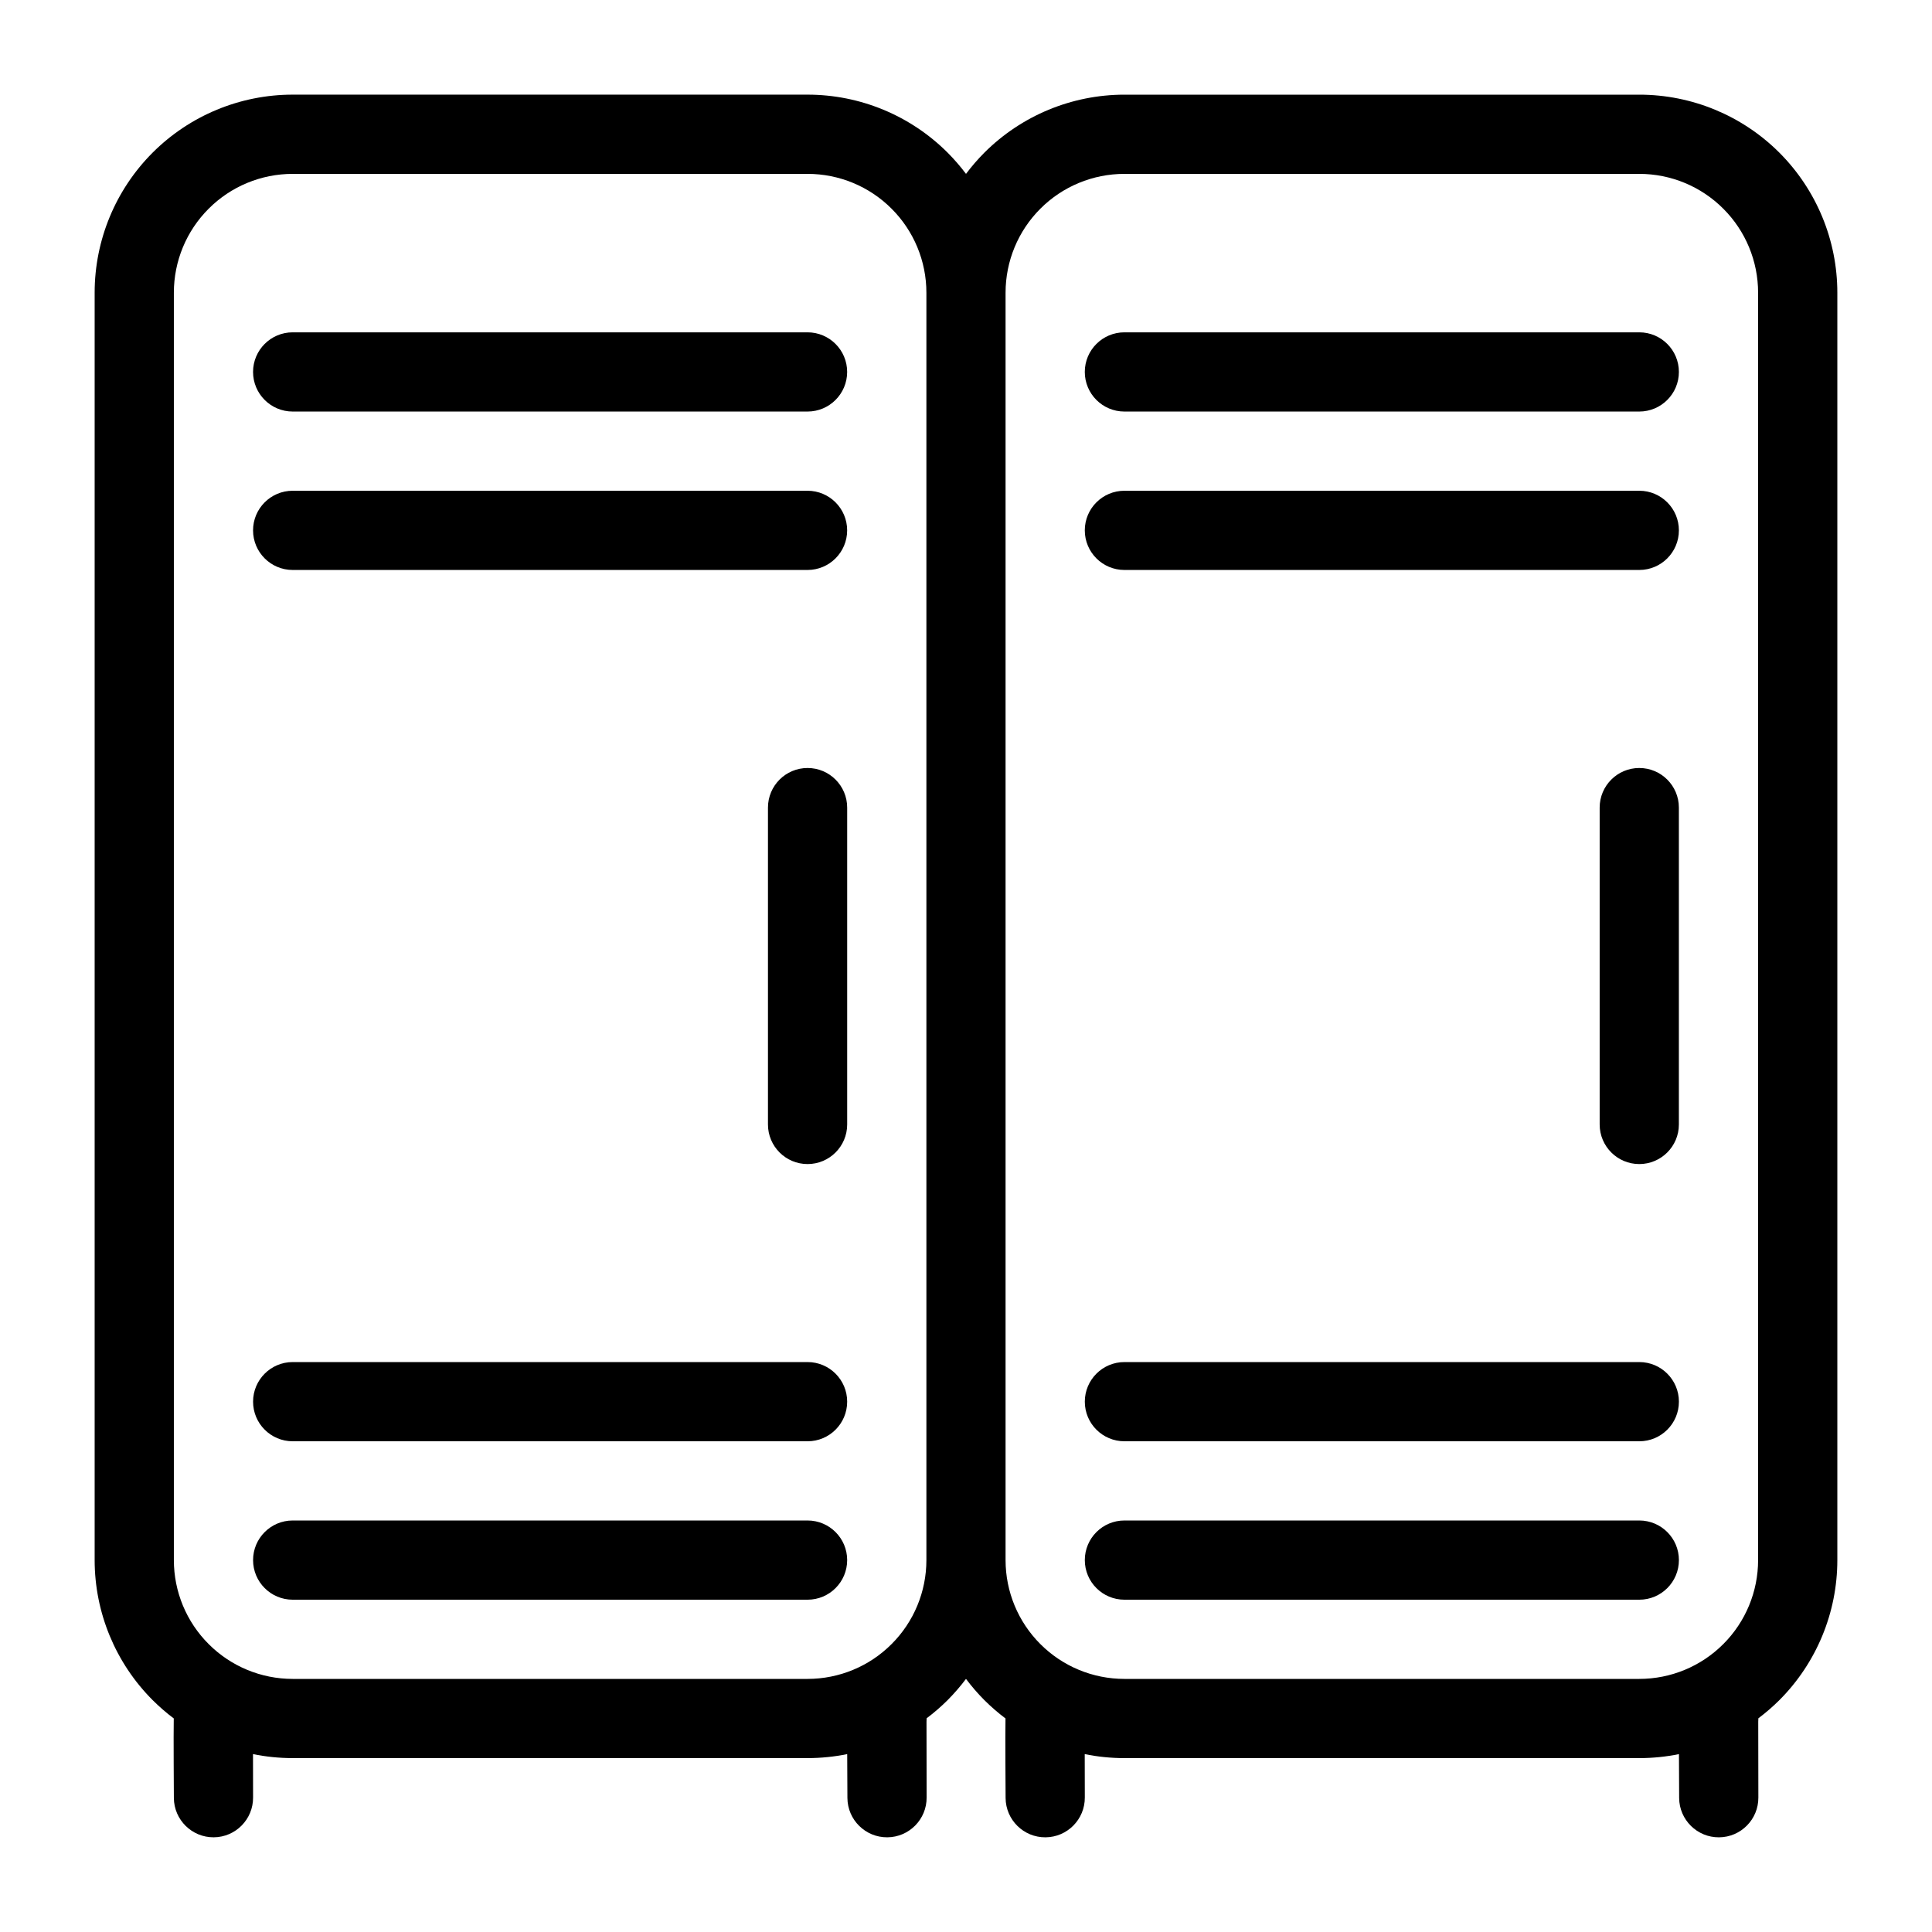 <?xml version="1.0" encoding="UTF-8"?>
<!-- Uploaded to: SVG Repo, www.svgrepo.com, Generator: SVG Repo Mixer Tools -->
<svg fill="#000000" width="800px" height="800px" version="1.1" viewBox="144 144 512 512" xmlns="http://www.w3.org/2000/svg">
 <path d="m400 190.08c1.477-1.973 3.106-3.852 4.867-5.625 9.848-9.836 23.199-15.367 37.117-15.367h136.45c13.918 0 27.27 5.531 37.117 15.367 9.832 9.844 15.363 23.195 15.363 37.113v335.87c0 13.918-5.531 27.27-15.363 37.117-1.754 1.742-3.613 3.348-5.566 4.816 0 0.312-0.008 0.629-0.031 0.945l0.031 20.023c0.043 5.797-4.629 10.531-10.422 10.57-5.793 0.043-10.527-4.629-10.57-10.422 0 0-0.039-5.992-0.051-11.629-3.434 0.703-6.949 1.059-10.508 1.059h-136.45c-3.559 0-7.086-0.355-10.52-1.059l0.023 11.48c0.039 5.797-4.629 10.531-10.426 10.57-5.793 0.043-10.527-4.629-10.566-10.422 0 0-0.117-17.348-0.031-20.762 0-0.105 0.008-0.207 0.008-0.312-1.973-1.48-3.84-3.109-5.606-4.859-1.762-1.777-3.391-3.656-4.867-5.629-1.48 1.973-3.109 3.852-4.871 5.629-1.754 1.742-3.609 3.348-5.562 4.816 0 0.312-0.012 0.629-0.031 0.945l0.031 20.023c0.043 5.797-4.629 10.531-10.422 10.57-5.797 0.043-10.527-4.629-10.57-10.422 0 0-0.043-5.992-0.055-11.629-3.43 0.703-6.945 1.059-10.504 1.059h-136.45c-3.559 0-7.086-0.355-10.516-1.059l0.02 11.48c0.043 5.797-4.629 10.531-10.422 10.57-5.793 0.043-10.527-4.629-10.57-10.422 0 0-0.117-17.348-0.031-20.762 0-0.105 0.012-0.207 0.012-0.312-1.977-1.48-3.844-3.109-5.606-4.859-9.836-9.848-15.367-23.199-15.367-37.117v-335.87c0-13.918 5.531-27.27 15.367-37.113 9.844-9.836 23.195-15.367 37.113-15.367h136.45c13.918 0 27.266 5.531 37.113 15.367 1.762 1.773 3.391 3.652 4.871 5.625zm-10.496 31.488v335.87c0 8.355-3.316 16.363-9.227 22.262-5.898 5.91-13.906 9.227-22.262 9.227h-136.45c-8.355 0-16.363-3.316-22.262-9.227-5.91-5.898-9.227-13.906-9.227-22.262v-335.87c0-8.355 3.316-16.363 9.227-22.262 5.898-5.91 13.906-9.227 22.262-9.227h136.45c8.355 0 16.363 3.316 22.262 9.227 5.91 5.898 9.227 13.906 9.227 22.262zm220.41 0v335.87c0 8.355-3.316 16.363-9.227 22.262-5.898 5.91-13.906 9.227-22.262 9.227h-136.45c-8.355 0-16.363-3.316-22.266-9.227-5.906-5.898-9.223-13.906-9.223-22.262v-335.87c0-8.355 3.316-16.363 9.223-22.262 5.902-5.91 13.91-9.227 22.266-9.227h136.45c8.355 0 16.363 3.316 22.262 9.227 5.91 5.898 9.227 13.906 9.227 22.262zm-388.35 346.37h136.45c5.793 0 10.496-4.699 10.496-10.496 0-5.793-4.703-10.496-10.496-10.496h-136.45c-5.793 0-10.496 4.703-10.496 10.496 0 5.797 4.703 10.496 10.496 10.496zm220.42 0h136.45c5.797 0 10.496-4.699 10.496-10.496 0-5.793-4.699-10.496-10.496-10.496h-136.45c-5.797 0-10.496 4.703-10.496 10.496 0 5.797 4.699 10.496 10.496 10.496zm-220.42-41.984h136.45c5.793 0 10.496-4.699 10.496-10.496 0-5.793-4.703-10.496-10.496-10.496h-136.45c-5.793 0-10.496 4.703-10.496 10.496 0 5.797 4.703 10.496 10.496 10.496zm220.42 0h136.45c5.797 0 10.496-4.699 10.496-10.496 0-5.793-4.699-10.496-10.496-10.496h-136.45c-5.797 0-10.496 4.703-10.496 10.496 0 5.797 4.699 10.496 10.496 10.496zm-94.465-167.93v83.969c0 5.793 4.699 10.496 10.496 10.496 5.793 0 10.496-4.703 10.496-10.496v-83.969c0-5.797-4.703-10.496-10.496-10.496-5.797 0-10.496 4.699-10.496 10.496zm220.41 0v83.969c0 5.793 4.703 10.496 10.496 10.496 5.797 0 10.496-4.703 10.496-10.496v-83.969c0-5.797-4.699-10.496-10.496-10.496-5.793 0-10.496 4.699-10.496 10.496zm-346.37-62.977h136.45c5.793 0 10.496-4.703 10.496-10.496s-4.703-10.496-10.496-10.496h-136.45c-5.793 0-10.496 4.703-10.496 10.496s4.703 10.496 10.496 10.496zm220.42 0h136.45c5.797 0 10.496-4.703 10.496-10.496s-4.699-10.496-10.496-10.496h-136.45c-5.797 0-10.496 4.703-10.496 10.496s4.699 10.496 10.496 10.496zm-220.42-41.984h136.45c5.793 0 10.496-4.703 10.496-10.496 0-5.793-4.703-10.496-10.496-10.496h-136.45c-5.793 0-10.496 4.703-10.496 10.496 0 5.793 4.703 10.496 10.496 10.496zm220.42 0h136.45c5.797 0 10.496-4.703 10.496-10.496 0-5.793-4.699-10.496-10.496-10.496h-136.45c-5.797 0-10.496 4.703-10.496 10.496 0 5.793 4.699 10.496 10.496 10.496z" fill-rule="evenodd"/>
</svg>